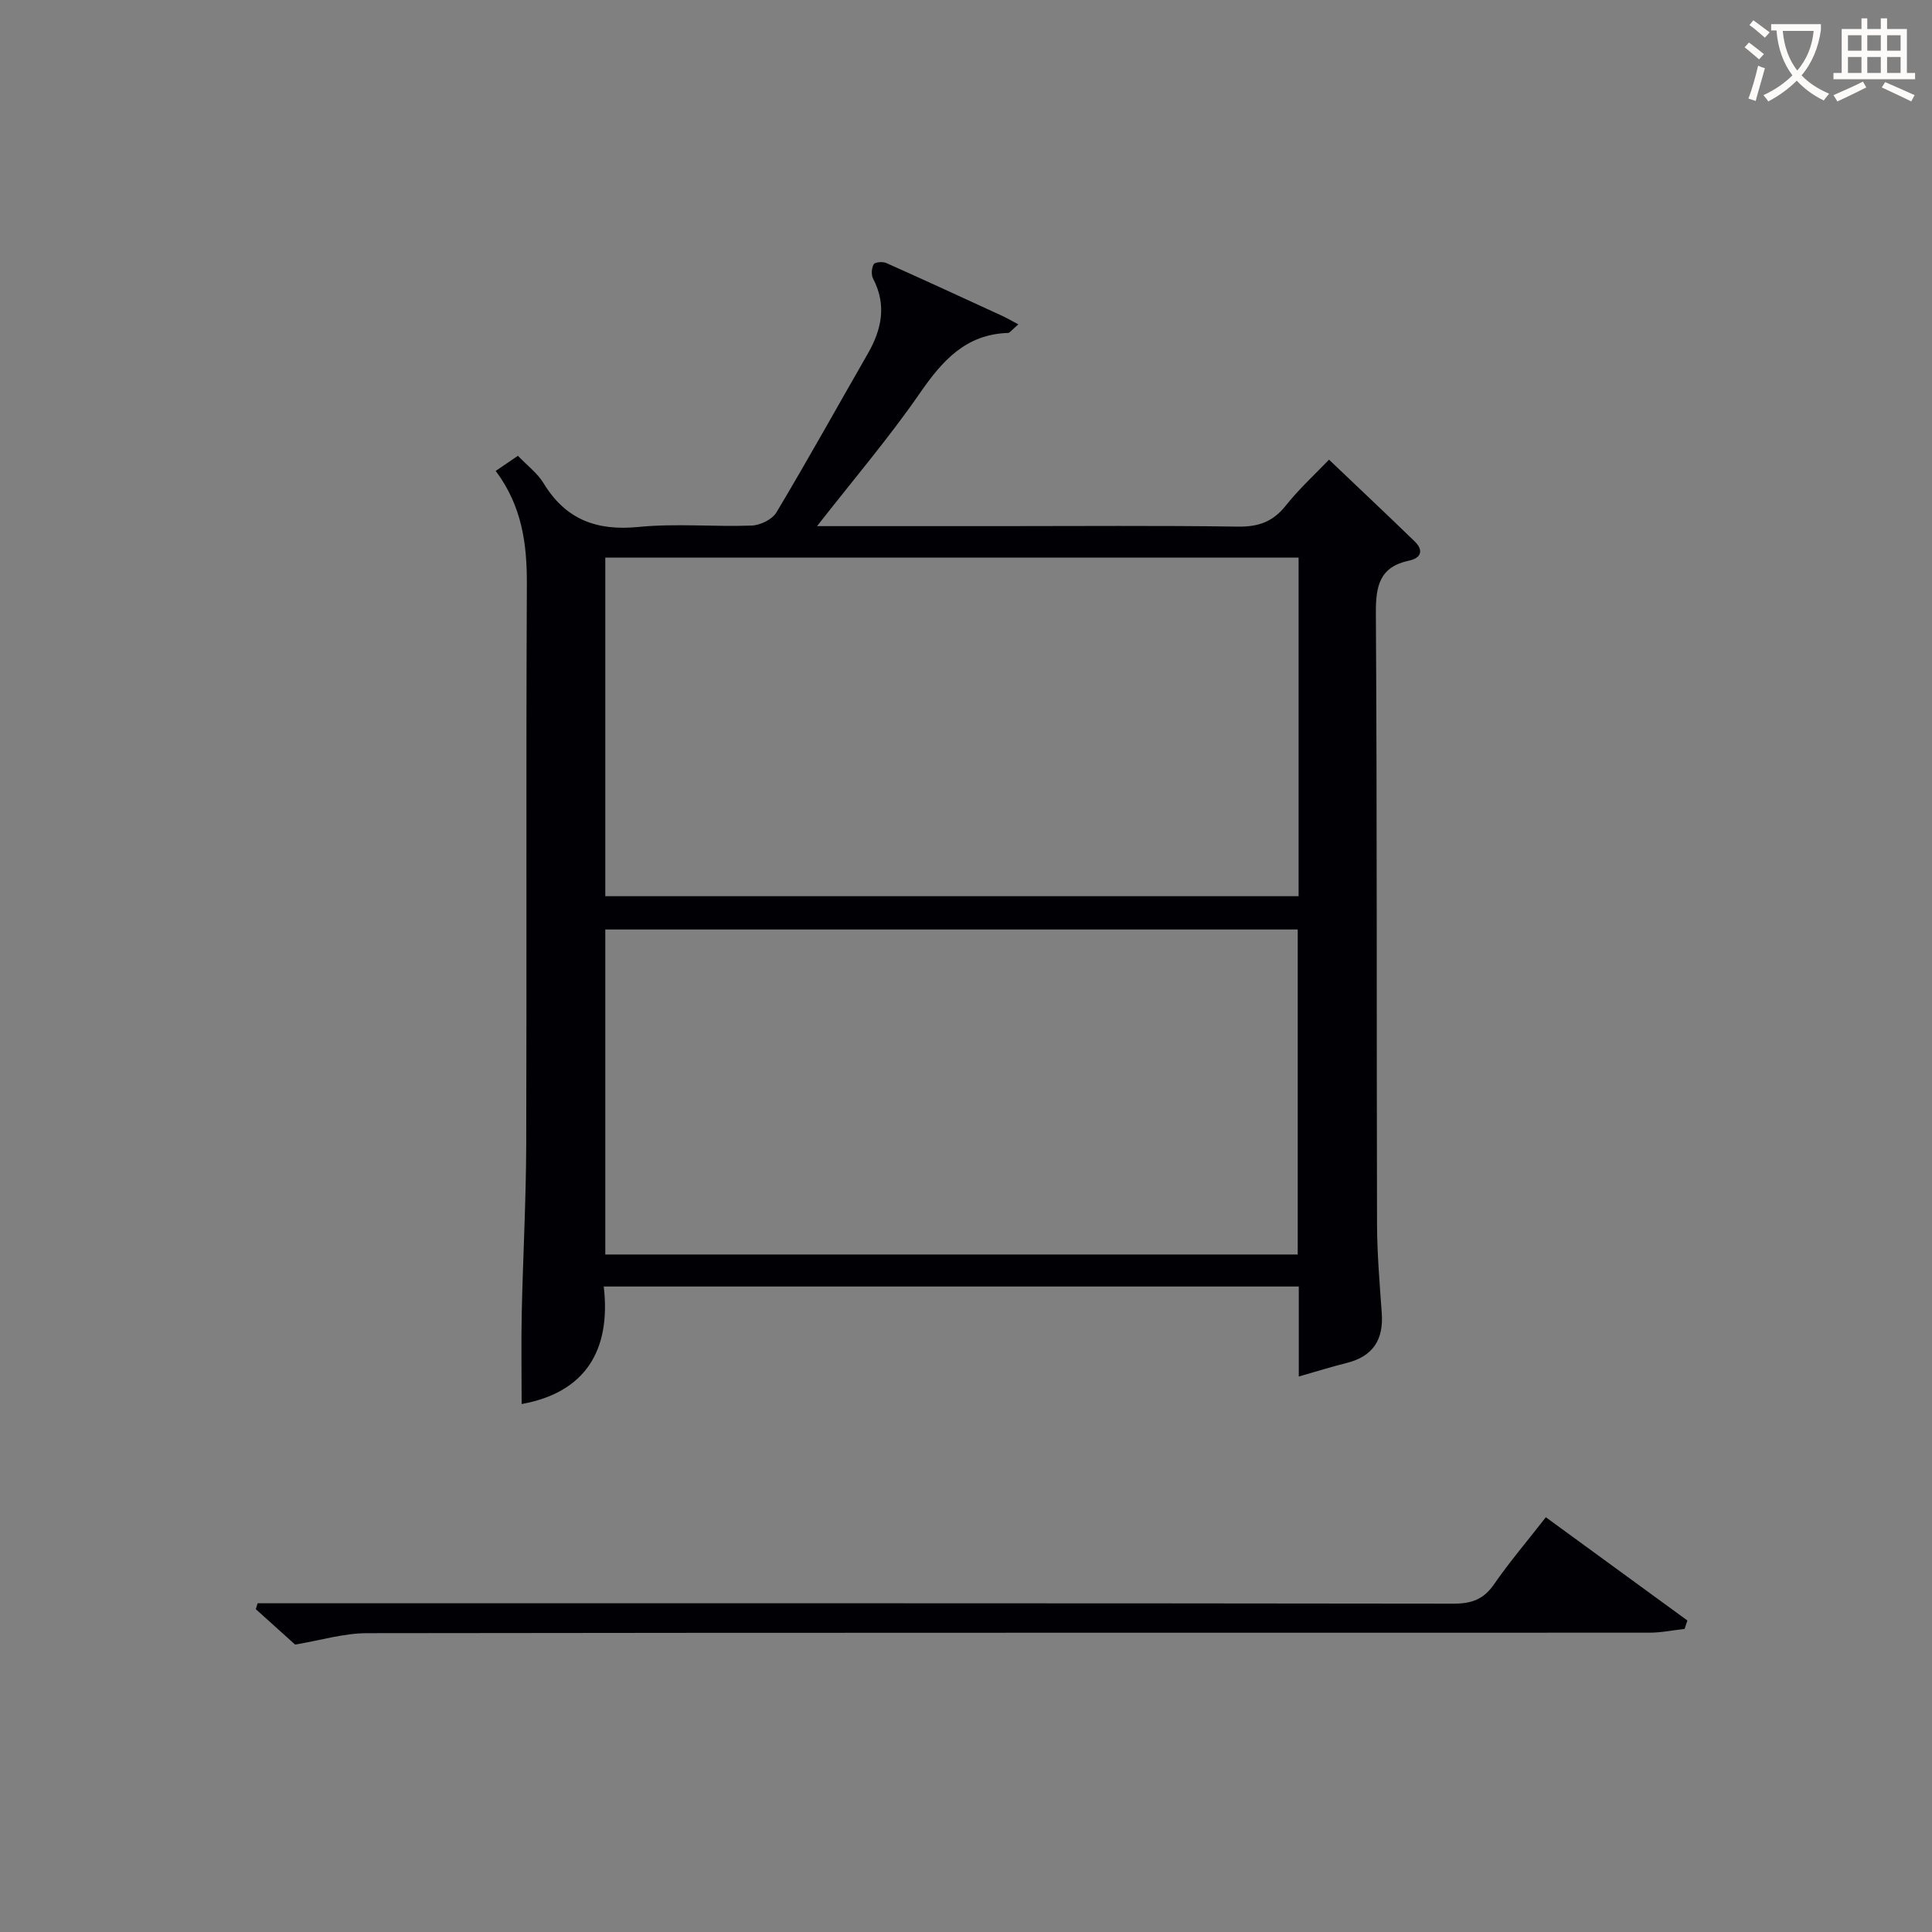 <svg enable-background="new 0 0 400 400" viewBox="0 0 400 400" xmlns="http://www.w3.org/2000/svg"><rect x="0" y="0" width="400" height="400" fill="#808080" stroke="none"/><path d="m169.16 108.93h37.67c16.49 0 32.99-.14 49.48.1 4.21.06 7.22-.99 9.87-4.32 2.78-3.5 6.12-6.55 8.98-9.54 6.03 5.74 11.95 11.31 17.77 16.96 1.89 1.84 1.24 3.43-1.16 3.93-6.19 1.3-6.95 5.3-6.91 10.96.26 42.15.13 84.3.24 126.45.02 6.14.55 12.29.98 18.43.39 5.47-1.83 8.92-7.24 10.28-3.19.8-6.34 1.78-9.94 2.81 0-6.43 0-12.39 0-18.63-47.92 0-95.5 0-143.9 0 1.54 13.25-3.85 21.96-17 24.33 0-6.24-.11-12.51.02-18.77.25-11.64.89-23.28.93-34.92.12-38.65-.06-77.31.13-115.96.04-8.4-.99-16.24-6.45-23.54 1.62-1.11 3.05-2.08 4.6-3.13 1.94 2.03 4.04 3.59 5.3 5.66 4.57 7.53 10.99 9.93 19.66 9.07 7.75-.77 15.65 0 23.47-.29 1.77-.07 4.22-1.27 5.09-2.72 6.48-10.84 12.61-21.89 18.91-32.85 2.89-5.03 3.95-10.09 1.11-15.54-.42-.8-.33-2.2.12-2.99.26-.45 1.86-.59 2.59-.26 8.04 3.58 16.04 7.28 24.04 10.96 1.04.48 2.03 1.07 3.32 1.75-1.45 1.23-1.78 1.76-2.12 1.77-8.77.27-13.63 5.75-18.27 12.47-6.41 9.27-13.75 17.88-21.29 27.53zm99.7 6.51c-48.2 0-95.9 0-143.54 0v70.11h143.54c0-23.5 0-46.63 0-70.11zm-.18 144.29c0-22.8 0-45.04 0-67.29-48.02 0-95.72 0-143.36 0v67.29z" fill="#010105"/><path d="m348.78 337.25c-2.43.27-4.87.78-7.3.78-88.49.03-176.99-.03-265.48.1-4.83.01-9.65 1.49-14.9 2.36-2.26-2.03-5.2-4.68-8.14-7.33.13-.41.25-.82.38-1.22h5.65c80.66 0 161.32-.03 241.99.08 3.7 0 6.18-.89 8.33-3.99 3.2-4.63 6.87-8.93 10.74-13.9 9.92 7.24 19.61 14.31 29.31 21.38-.21.58-.4 1.16-.58 1.74z" fill="#010105"/><g fill="#fcfbfa"><path d="m362.1 8.8c1.1.8 2.1 1.6 3.1 2.4l-1 1.1c-1.3-1.1-2.3-2-3-2.5zm1.9 4.8c.5.2.9.4 1.4.5-.6 2.3-1.3 4.5-1.9 6.8l-1.5-.5c.8-2.1 1.4-4.3 2-6.8zm-1-9.4c1.3.9 2.4 1.8 3.4 2.5l-1 1.1c-1.4-1.2-2.4-2.1-3.2-2.6zm3.7 2.2v-1.4h10.3v1.2c-.5 3.6-1.8 6.8-4 9.4 1.5 1.6 3.4 2.8 5.7 3.8-.3.4-.7.8-1.1 1.4-2.3-1.1-4.1-2.5-5.6-4.1-1.6 1.6-3.6 3.1-5.9 4.3-.3-.5-.7-.9-1-1.3 2.4-1.1 4.4-2.5 6-4.1-1.9-2.5-3-5.6-3.3-9.3h-1.1zm8.8 0h-6.4c.3 3.3 1.3 6 3 8.2 2-2.3 3.1-5.1 3.4-8.2z"/><path d="m385.3 3.8h1.3v2.2h2.8v-2.2h1.3v2.2h4.1v9.1h1.7v1.3h-16.9v-1.3h1.7v-9.1h4.1v-2.2zm.4 13.1.7 1.2c-1.8.9-3.8 1.9-6 2.9-.2-.4-.5-.8-.8-1.3 2.3-1 4.3-1.9 6.1-2.8zm-3.1-6.4h2.8v-3.2h-2.8zm0 4.6h2.8v-3.3h-2.8zm4-4.6h2.8v-3.2h-2.8zm0 4.6h2.8v-3.3h-2.8zm3.7 1.9c2.1.9 4.1 1.8 6.1 2.7l-.7 1.3c-2.2-1.1-4.2-2-6.1-2.9zm3.2-9.7h-2.8v3.2h2.8zm-2.8 7.8h2.8v-3.3h-2.8z"/></g></svg>